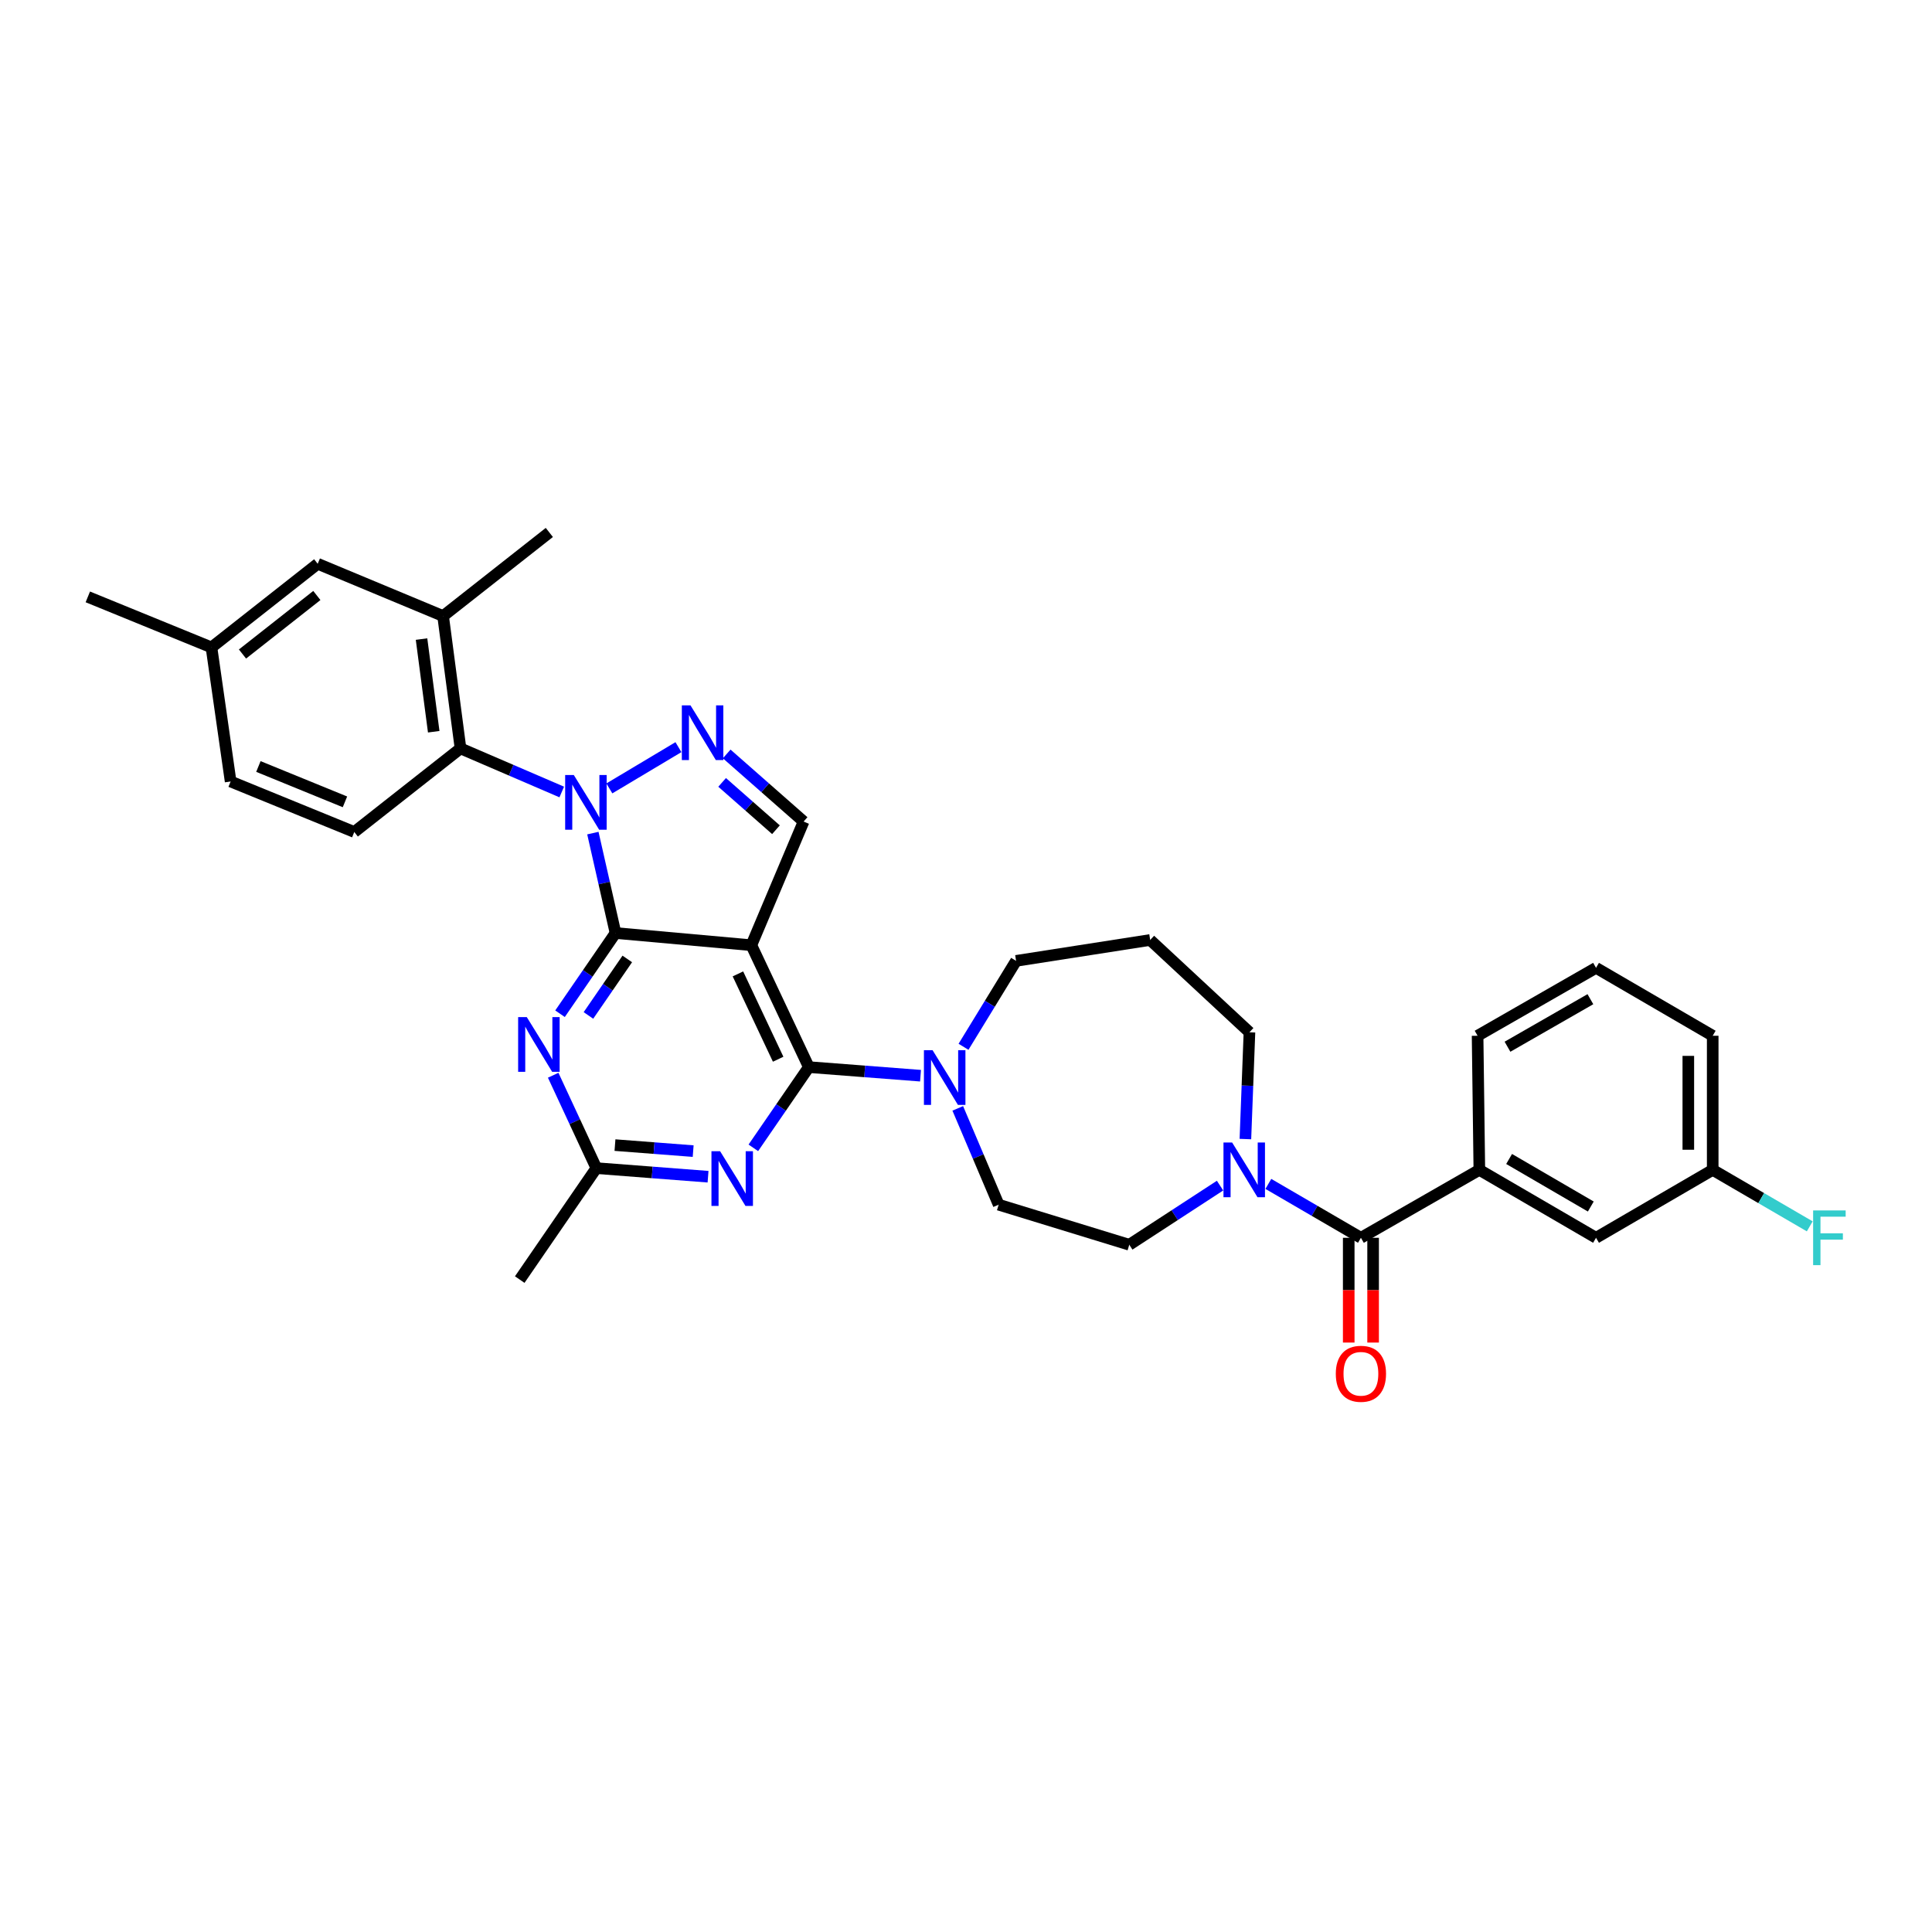 <?xml version='1.0' encoding='iso-8859-1'?>
<svg version='1.1' baseProfile='full'
              xmlns='http://www.w3.org/2000/svg'
                      xmlns:rdkit='http://www.rdkit.org/xml'
                      xmlns:xlink='http://www.w3.org/1999/xlink'
                  xml:space='preserve'
width='1000px' height='1000px' viewBox='0 0 1000 1000'>
<!-- END OF HEADER -->
<rect style='opacity:1.0;fill:#FFFFFF;stroke:none' width='1000' height='1000' x='0' y='0'> </rect>
<path class='bond-0' d='M 631.494,613.673 L 608.005,628.978' style='fill:none;fill-rule:evenodd;stroke:#0000FF;stroke-width:6px;stroke-linecap:butt;stroke-linejoin:miter;stroke-opacity:1' />
<path class='bond-0' d='M 608.005,628.978 L 584.516,644.284' style='fill:none;fill-rule:evenodd;stroke:#000000;stroke-width:6px;stroke-linecap:butt;stroke-linejoin:miter;stroke-opacity:1' />
<path class='bond-1' d='M 656.497,612.788 L 680.452,626.734' style='fill:none;fill-rule:evenodd;stroke:#0000FF;stroke-width:6px;stroke-linecap:butt;stroke-linejoin:miter;stroke-opacity:1' />
<path class='bond-1' d='M 680.452,626.734 L 704.408,640.679' style='fill:none;fill-rule:evenodd;stroke:#000000;stroke-width:6px;stroke-linecap:butt;stroke-linejoin:miter;stroke-opacity:1' />
<path class='bond-2' d='M 644.615,589.577 L 645.666,561.942' style='fill:none;fill-rule:evenodd;stroke:#0000FF;stroke-width:6px;stroke-linecap:butt;stroke-linejoin:miter;stroke-opacity:1' />
<path class='bond-2' d='M 645.666,561.942 L 646.716,534.307' style='fill:none;fill-rule:evenodd;stroke:#000000;stroke-width:6px;stroke-linecap:butt;stroke-linejoin:miter;stroke-opacity:1' />
<path class='bond-3' d='M 765.704,605.519 L 826.102,640.679' style='fill:none;fill-rule:evenodd;stroke:#000000;stroke-width:6px;stroke-linecap:butt;stroke-linejoin:miter;stroke-opacity:1' />
<path class='bond-3' d='M 781.114,599.884 L 823.393,624.496' style='fill:none;fill-rule:evenodd;stroke:#000000;stroke-width:6px;stroke-linecap:butt;stroke-linejoin:miter;stroke-opacity:1' />
<path class='bond-4' d='M 765.704,605.519 L 764.799,536.109' style='fill:none;fill-rule:evenodd;stroke:#000000;stroke-width:6px;stroke-linecap:butt;stroke-linejoin:miter;stroke-opacity:1' />
<path class='bond-5' d='M 765.704,605.519 L 704.408,640.679' style='fill:none;fill-rule:evenodd;stroke:#000000;stroke-width:6px;stroke-linecap:butt;stroke-linejoin:miter;stroke-opacity:1' />
<path class='bond-6' d='M 698.097,640.679 L 698.097,667.794' style='fill:none;fill-rule:evenodd;stroke:#000000;stroke-width:6px;stroke-linecap:butt;stroke-linejoin:miter;stroke-opacity:1' />
<path class='bond-6' d='M 698.097,667.794 L 698.097,694.908' style='fill:none;fill-rule:evenodd;stroke:#FF0000;stroke-width:6px;stroke-linecap:butt;stroke-linejoin:miter;stroke-opacity:1' />
<path class='bond-6' d='M 710.719,640.679 L 710.719,667.794' style='fill:none;fill-rule:evenodd;stroke:#000000;stroke-width:6px;stroke-linecap:butt;stroke-linejoin:miter;stroke-opacity:1' />
<path class='bond-6' d='M 710.719,667.794 L 710.719,694.908' style='fill:none;fill-rule:evenodd;stroke:#FF0000;stroke-width:6px;stroke-linecap:butt;stroke-linejoin:miter;stroke-opacity:1' />
<path class='bond-7' d='M 826.102,640.679 L 886.493,605.519' style='fill:none;fill-rule:evenodd;stroke:#000000;stroke-width:6px;stroke-linecap:butt;stroke-linejoin:miter;stroke-opacity:1' />
<path class='bond-8' d='M 886.493,605.519 L 911.609,620.14' style='fill:none;fill-rule:evenodd;stroke:#000000;stroke-width:6px;stroke-linecap:butt;stroke-linejoin:miter;stroke-opacity:1' />
<path class='bond-8' d='M 911.609,620.14 L 936.724,634.76' style='fill:none;fill-rule:evenodd;stroke:#33CCCC;stroke-width:6px;stroke-linecap:butt;stroke-linejoin:miter;stroke-opacity:1' />
<path class='bond-9' d='M 886.493,605.519 L 886.493,536.109' style='fill:none;fill-rule:evenodd;stroke:#000000;stroke-width:6px;stroke-linecap:butt;stroke-linejoin:miter;stroke-opacity:1' />
<path class='bond-9' d='M 873.871,595.107 L 873.871,546.521' style='fill:none;fill-rule:evenodd;stroke:#000000;stroke-width:6px;stroke-linecap:butt;stroke-linejoin:miter;stroke-opacity:1' />
<path class='bond-10' d='M 525.92,497.345 L 595.329,486.531' style='fill:none;fill-rule:evenodd;stroke:#000000;stroke-width:6px;stroke-linecap:butt;stroke-linejoin:miter;stroke-opacity:1' />
<path class='bond-11' d='M 525.92,497.345 L 512.316,519.579' style='fill:none;fill-rule:evenodd;stroke:#000000;stroke-width:6px;stroke-linecap:butt;stroke-linejoin:miter;stroke-opacity:1' />
<path class='bond-11' d='M 512.316,519.579 L 498.711,541.813' style='fill:none;fill-rule:evenodd;stroke:#0000FF;stroke-width:6px;stroke-linecap:butt;stroke-linejoin:miter;stroke-opacity:1' />
<path class='bond-12' d='M 495.736,573.69 L 506.323,598.619' style='fill:none;fill-rule:evenodd;stroke:#0000FF;stroke-width:6px;stroke-linecap:butt;stroke-linejoin:miter;stroke-opacity:1' />
<path class='bond-12' d='M 506.323,598.619 L 516.909,623.548' style='fill:none;fill-rule:evenodd;stroke:#000000;stroke-width:6px;stroke-linecap:butt;stroke-linejoin:miter;stroke-opacity:1' />
<path class='bond-13' d='M 476.461,556.781 L 447.556,554.559' style='fill:none;fill-rule:evenodd;stroke:#0000FF;stroke-width:6px;stroke-linecap:butt;stroke-linejoin:miter;stroke-opacity:1' />
<path class='bond-13' d='M 447.556,554.559 L 418.65,552.336' style='fill:none;fill-rule:evenodd;stroke:#000000;stroke-width:6px;stroke-linecap:butt;stroke-linejoin:miter;stroke-opacity:1' />
<path class='bond-14' d='M 516.909,623.548 L 584.516,644.284' style='fill:none;fill-rule:evenodd;stroke:#000000;stroke-width:6px;stroke-linecap:butt;stroke-linejoin:miter;stroke-opacity:1' />
<path class='bond-15' d='M 289.865,524.708 L 304.227,503.818' style='fill:none;fill-rule:evenodd;stroke:#0000FF;stroke-width:6px;stroke-linecap:butt;stroke-linejoin:miter;stroke-opacity:1' />
<path class='bond-15' d='M 304.227,503.818 L 318.59,482.927' style='fill:none;fill-rule:evenodd;stroke:#000000;stroke-width:6px;stroke-linecap:butt;stroke-linejoin:miter;stroke-opacity:1' />
<path class='bond-15' d='M 304.575,525.592 L 314.629,510.968' style='fill:none;fill-rule:evenodd;stroke:#0000FF;stroke-width:6px;stroke-linecap:butt;stroke-linejoin:miter;stroke-opacity:1' />
<path class='bond-15' d='M 314.629,510.968 L 324.682,496.345' style='fill:none;fill-rule:evenodd;stroke:#000000;stroke-width:6px;stroke-linecap:butt;stroke-linejoin:miter;stroke-opacity:1' />
<path class='bond-16' d='M 286.328,556.543 L 297.501,580.582' style='fill:none;fill-rule:evenodd;stroke:#0000FF;stroke-width:6px;stroke-linecap:butt;stroke-linejoin:miter;stroke-opacity:1' />
<path class='bond-16' d='M 297.501,580.582 L 308.674,604.621' style='fill:none;fill-rule:evenodd;stroke:#000000;stroke-width:6px;stroke-linecap:butt;stroke-linejoin:miter;stroke-opacity:1' />
<path class='bond-17' d='M 308.674,604.621 L 269.012,662.313' style='fill:none;fill-rule:evenodd;stroke:#000000;stroke-width:6px;stroke-linecap:butt;stroke-linejoin:miter;stroke-opacity:1' />
<path class='bond-18' d='M 308.674,604.621 L 337.579,606.844' style='fill:none;fill-rule:evenodd;stroke:#000000;stroke-width:6px;stroke-linecap:butt;stroke-linejoin:miter;stroke-opacity:1' />
<path class='bond-18' d='M 337.579,606.844 L 366.485,609.066' style='fill:none;fill-rule:evenodd;stroke:#0000FF;stroke-width:6px;stroke-linecap:butt;stroke-linejoin:miter;stroke-opacity:1' />
<path class='bond-18' d='M 318.313,592.703 L 338.547,594.258' style='fill:none;fill-rule:evenodd;stroke:#000000;stroke-width:6px;stroke-linecap:butt;stroke-linejoin:miter;stroke-opacity:1' />
<path class='bond-18' d='M 338.547,594.258 L 358.781,595.814' style='fill:none;fill-rule:evenodd;stroke:#0000FF;stroke-width:6px;stroke-linecap:butt;stroke-linejoin:miter;stroke-opacity:1' />
<path class='bond-19' d='M 389.926,594.117 L 404.288,573.227' style='fill:none;fill-rule:evenodd;stroke:#0000FF;stroke-width:6px;stroke-linecap:butt;stroke-linejoin:miter;stroke-opacity:1' />
<path class='bond-19' d='M 404.288,573.227 L 418.65,552.336' style='fill:none;fill-rule:evenodd;stroke:#000000;stroke-width:6px;stroke-linecap:butt;stroke-linejoin:miter;stroke-opacity:1' />
<path class='bond-20' d='M 418.65,552.336 L 388.903,489.238' style='fill:none;fill-rule:evenodd;stroke:#000000;stroke-width:6px;stroke-linecap:butt;stroke-linejoin:miter;stroke-opacity:1' />
<path class='bond-20' d='M 402.771,548.254 L 381.948,504.085' style='fill:none;fill-rule:evenodd;stroke:#000000;stroke-width:6px;stroke-linecap:butt;stroke-linejoin:miter;stroke-opacity:1' />
<path class='bond-21' d='M 415.944,425.236 L 396.041,407.736' style='fill:none;fill-rule:evenodd;stroke:#000000;stroke-width:6px;stroke-linecap:butt;stroke-linejoin:miter;stroke-opacity:1' />
<path class='bond-21' d='M 396.041,407.736 L 376.139,390.236' style='fill:none;fill-rule:evenodd;stroke:#0000FF;stroke-width:6px;stroke-linecap:butt;stroke-linejoin:miter;stroke-opacity:1' />
<path class='bond-21' d='M 401.638,429.465 L 387.706,417.215' style='fill:none;fill-rule:evenodd;stroke:#000000;stroke-width:6px;stroke-linecap:butt;stroke-linejoin:miter;stroke-opacity:1' />
<path class='bond-21' d='M 387.706,417.215 L 373.775,404.965' style='fill:none;fill-rule:evenodd;stroke:#0000FF;stroke-width:6px;stroke-linecap:butt;stroke-linejoin:miter;stroke-opacity:1' />
<path class='bond-22' d='M 415.944,425.236 L 388.903,489.238' style='fill:none;fill-rule:evenodd;stroke:#000000;stroke-width:6px;stroke-linecap:butt;stroke-linejoin:miter;stroke-opacity:1' />
<path class='bond-23' d='M 351.16,386.724 L 315.402,408.075' style='fill:none;fill-rule:evenodd;stroke:#0000FF;stroke-width:6px;stroke-linecap:butt;stroke-linejoin:miter;stroke-opacity:1' />
<path class='bond-24' d='M 306.869,431.213 L 312.729,457.07' style='fill:none;fill-rule:evenodd;stroke:#0000FF;stroke-width:6px;stroke-linecap:butt;stroke-linejoin:miter;stroke-opacity:1' />
<path class='bond-24' d='M 312.729,457.07 L 318.59,482.927' style='fill:none;fill-rule:evenodd;stroke:#000000;stroke-width:6px;stroke-linecap:butt;stroke-linejoin:miter;stroke-opacity:1' />
<path class='bond-25' d='M 290.761,409.935 L 264.56,398.655' style='fill:none;fill-rule:evenodd;stroke:#0000FF;stroke-width:6px;stroke-linecap:butt;stroke-linejoin:miter;stroke-opacity:1' />
<path class='bond-25' d='M 264.56,398.655 L 238.36,387.375' style='fill:none;fill-rule:evenodd;stroke:#000000;stroke-width:6px;stroke-linecap:butt;stroke-linejoin:miter;stroke-opacity:1' />
<path class='bond-26' d='M 318.59,482.927 L 388.903,489.238' style='fill:none;fill-rule:evenodd;stroke:#000000;stroke-width:6px;stroke-linecap:butt;stroke-linejoin:miter;stroke-opacity:1' />
<path class='bond-27' d='M 229.349,318.864 L 238.36,387.375' style='fill:none;fill-rule:evenodd;stroke:#000000;stroke-width:6px;stroke-linecap:butt;stroke-linejoin:miter;stroke-opacity:1' />
<path class='bond-27' d='M 218.186,330.786 L 224.494,378.745' style='fill:none;fill-rule:evenodd;stroke:#000000;stroke-width:6px;stroke-linecap:butt;stroke-linejoin:miter;stroke-opacity:1' />
<path class='bond-28' d='M 229.349,318.864 L 164.442,291.817' style='fill:none;fill-rule:evenodd;stroke:#000000;stroke-width:6px;stroke-linecap:butt;stroke-linejoin:miter;stroke-opacity:1' />
<path class='bond-29' d='M 229.349,318.864 L 284.334,275.597' style='fill:none;fill-rule:evenodd;stroke:#000000;stroke-width:6px;stroke-linecap:butt;stroke-linejoin:miter;stroke-opacity:1' />
<path class='bond-30' d='M 238.36,387.375 L 183.375,430.642' style='fill:none;fill-rule:evenodd;stroke:#000000;stroke-width:6px;stroke-linecap:butt;stroke-linejoin:miter;stroke-opacity:1' />
<path class='bond-31' d='M 164.442,291.817 L 109.457,335.09' style='fill:none;fill-rule:evenodd;stroke:#000000;stroke-width:6px;stroke-linecap:butt;stroke-linejoin:miter;stroke-opacity:1' />
<path class='bond-31' d='M 164.001,308.227 L 125.511,338.518' style='fill:none;fill-rule:evenodd;stroke:#000000;stroke-width:6px;stroke-linecap:butt;stroke-linejoin:miter;stroke-opacity:1' />
<path class='bond-32' d='M 183.375,430.642 L 119.373,404.5' style='fill:none;fill-rule:evenodd;stroke:#000000;stroke-width:6px;stroke-linecap:butt;stroke-linejoin:miter;stroke-opacity:1' />
<path class='bond-32' d='M 178.548,415.036 L 133.746,396.736' style='fill:none;fill-rule:evenodd;stroke:#000000;stroke-width:6px;stroke-linecap:butt;stroke-linejoin:miter;stroke-opacity:1' />
<path class='bond-33' d='M 109.457,335.09 L 119.373,404.5' style='fill:none;fill-rule:evenodd;stroke:#000000;stroke-width:6px;stroke-linecap:butt;stroke-linejoin:miter;stroke-opacity:1' />
<path class='bond-34' d='M 109.457,335.09 L 45.455,308.948' style='fill:none;fill-rule:evenodd;stroke:#000000;stroke-width:6px;stroke-linecap:butt;stroke-linejoin:miter;stroke-opacity:1' />
<path class='bond-35' d='M 595.329,486.531 L 646.716,534.307' style='fill:none;fill-rule:evenodd;stroke:#000000;stroke-width:6px;stroke-linecap:butt;stroke-linejoin:miter;stroke-opacity:1' />
<path class='bond-36' d='M 764.799,536.109 L 826.102,500.956' style='fill:none;fill-rule:evenodd;stroke:#000000;stroke-width:6px;stroke-linecap:butt;stroke-linejoin:miter;stroke-opacity:1' />
<path class='bond-36' d='M 780.274,541.786 L 823.186,517.179' style='fill:none;fill-rule:evenodd;stroke:#000000;stroke-width:6px;stroke-linecap:butt;stroke-linejoin:miter;stroke-opacity:1' />
<path class='bond-37' d='M 826.102,500.956 L 886.493,536.109' style='fill:none;fill-rule:evenodd;stroke:#000000;stroke-width:6px;stroke-linecap:butt;stroke-linejoin:miter;stroke-opacity:1' />
<path  class='atom-0' d='M 637.75 591.359
L 647.03 606.359
Q 647.95 607.839, 649.43 610.519
Q 650.91 613.199, 650.99 613.359
L 650.99 591.359
L 654.75 591.359
L 654.75 619.679
L 650.87 619.679
L 640.91 603.279
Q 639.75 601.359, 638.51 599.159
Q 637.31 596.959, 636.95 596.279
L 636.95 619.679
L 633.27 619.679
L 633.27 591.359
L 637.75 591.359
' fill='#0000FF'/>
<path  class='atom-3' d='M 691.408 711.066
Q 691.408 704.266, 694.768 700.466
Q 698.128 696.666, 704.408 696.666
Q 710.688 696.666, 714.048 700.466
Q 717.408 704.266, 717.408 711.066
Q 717.408 717.946, 714.008 721.866
Q 710.608 725.746, 704.408 725.746
Q 698.168 725.746, 694.768 721.866
Q 691.408 717.986, 691.408 711.066
M 704.408 722.546
Q 708.728 722.546, 711.048 719.666
Q 713.408 716.746, 713.408 711.066
Q 713.408 705.506, 711.048 702.706
Q 708.728 699.866, 704.408 699.866
Q 700.088 699.866, 697.728 702.666
Q 695.408 705.466, 695.408 711.066
Q 695.408 716.786, 697.728 719.666
Q 700.088 722.546, 704.408 722.546
' fill='#FF0000'/>
<path  class='atom-7' d='M 482.704 543.583
L 491.984 558.583
Q 492.904 560.063, 494.384 562.743
Q 495.864 565.423, 495.944 565.583
L 495.944 543.583
L 499.704 543.583
L 499.704 571.903
L 495.824 571.903
L 485.864 555.503
Q 484.704 553.583, 483.464 551.383
Q 482.264 549.183, 481.904 548.503
L 481.904 571.903
L 478.224 571.903
L 478.224 543.583
L 482.704 543.583
' fill='#0000FF'/>
<path  class='atom-9' d='M 272.667 526.458
L 281.947 541.458
Q 282.867 542.938, 284.347 545.618
Q 285.827 548.298, 285.907 548.458
L 285.907 526.458
L 289.667 526.458
L 289.667 554.778
L 285.787 554.778
L 275.827 538.378
Q 274.667 536.458, 273.427 534.258
Q 272.227 532.058, 271.867 531.378
L 271.867 554.778
L 268.187 554.778
L 268.187 526.458
L 272.667 526.458
' fill='#0000FF'/>
<path  class='atom-11' d='M 372.728 595.868
L 382.008 610.868
Q 382.928 612.348, 384.408 615.028
Q 385.888 617.708, 385.968 617.868
L 385.968 595.868
L 389.728 595.868
L 389.728 624.188
L 385.848 624.188
L 375.888 607.788
Q 374.728 605.868, 373.488 603.668
Q 372.288 601.468, 371.928 600.788
L 371.928 624.188
L 368.248 624.188
L 368.248 595.868
L 372.728 595.868
' fill='#0000FF'/>
<path  class='atom-14' d='M 357.399 365.102
L 366.679 380.102
Q 367.599 381.582, 369.079 384.262
Q 370.559 386.942, 370.639 387.102
L 370.639 365.102
L 374.399 365.102
L 374.399 393.422
L 370.519 393.422
L 360.559 377.022
Q 359.399 375.102, 358.159 372.902
Q 356.959 370.702, 356.599 370.022
L 356.599 393.422
L 352.919 393.422
L 352.919 365.102
L 357.399 365.102
' fill='#0000FF'/>
<path  class='atom-15' d='M 297.007 401.16
L 306.287 416.16
Q 307.207 417.64, 308.687 420.32
Q 310.167 423, 310.247 423.16
L 310.247 401.16
L 314.007 401.16
L 314.007 429.48
L 310.127 429.48
L 300.167 413.08
Q 299.007 411.16, 297.767 408.96
Q 296.567 406.76, 296.207 406.08
L 296.207 429.48
L 292.527 429.48
L 292.527 401.16
L 297.007 401.16
' fill='#0000FF'/>
<path  class='atom-30' d='M 938.471 626.519
L 955.311 626.519
L 955.311 629.759
L 942.271 629.759
L 942.271 638.359
L 953.871 638.359
L 953.871 641.639
L 942.271 641.639
L 942.271 654.839
L 938.471 654.839
L 938.471 626.519
' fill='#33CCCC'/>
</svg>
